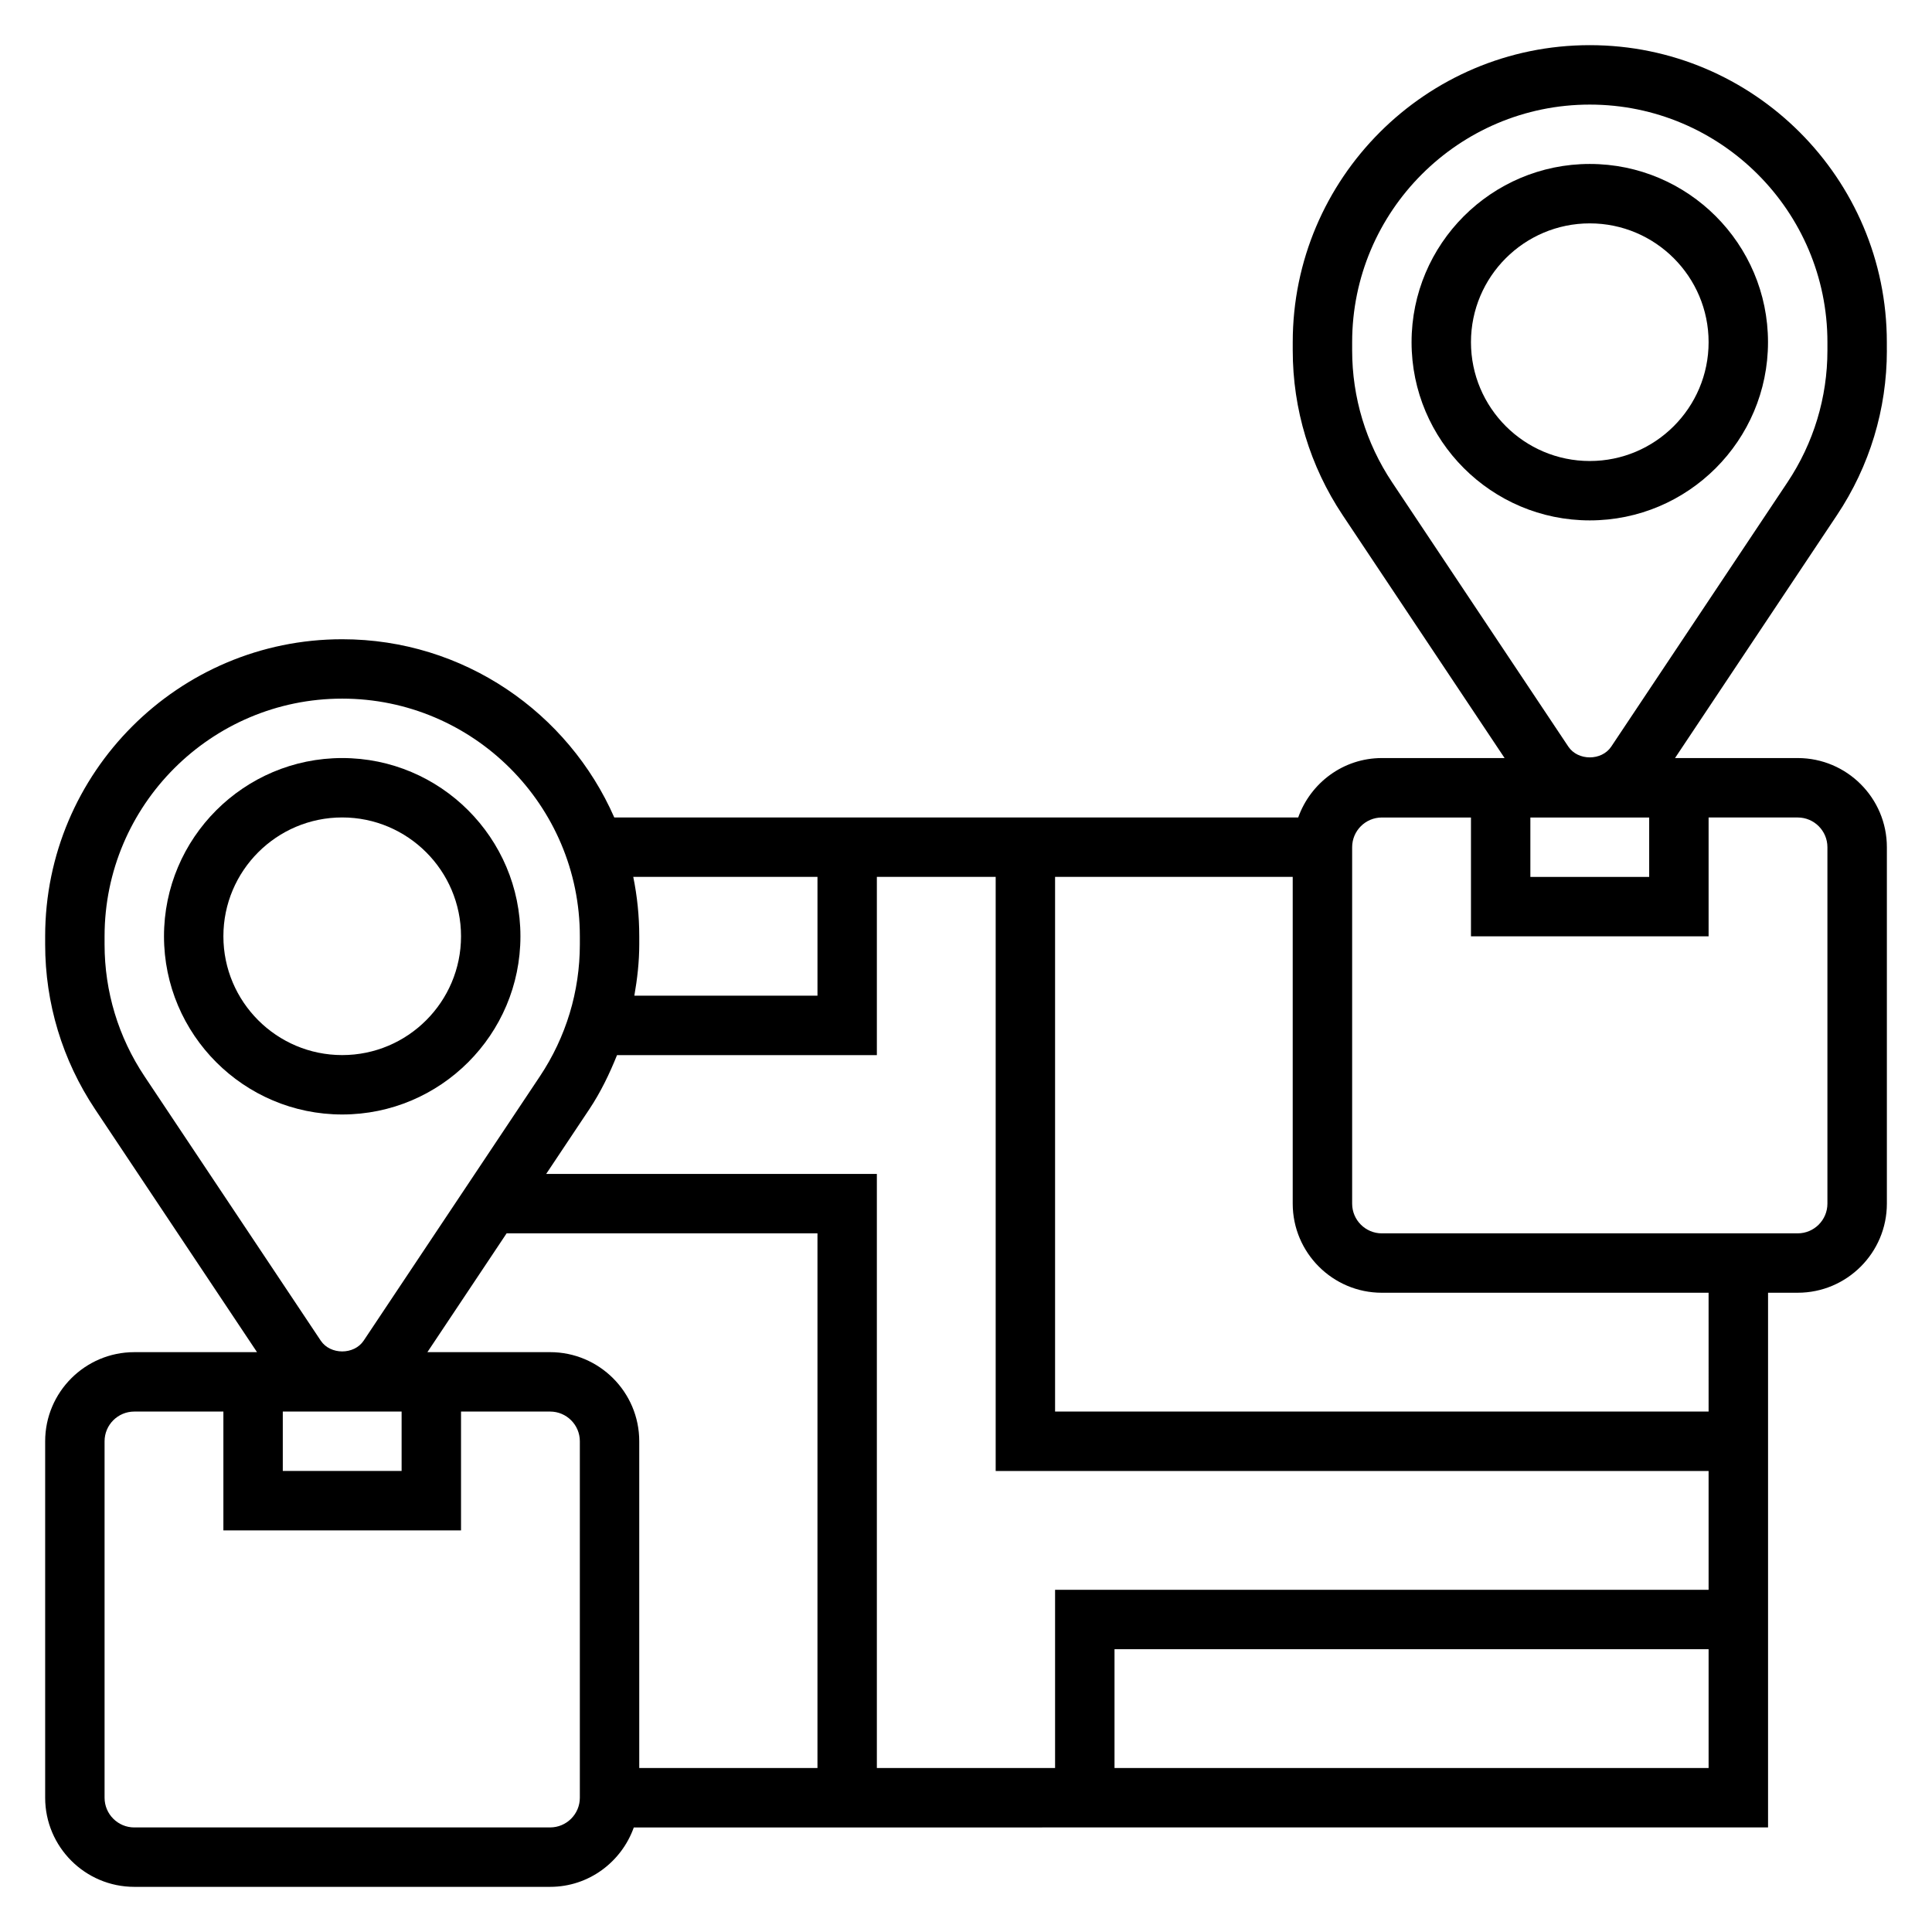 <?xml version="1.0" encoding="UTF-8"?>
<!-- Uploaded to: ICON Repo, www.svgrepo.com, Generator: ICON Repo Mixer Tools -->
<svg fill="#000000" width="800px" height="800px" version="1.1" viewBox="144 144 512 512" xmlns="http://www.w3.org/2000/svg">
 <g>
  <path d="m644.03 236.85v-2.164c0-43.406-35.312-78.719-78.719-78.719-43.406-0.004-78.723 35.312-78.723 78.719v2.164c0 15.586 4.574 30.684 13.227 43.668l42.918 64.375h-32.527c-10.25 0-18.91 6.606-22.168 15.742h-181.25c-12.18-27.766-39.895-47.23-72.102-47.23-43.402 0-78.719 35.312-78.719 78.719v2.164c0 15.586 4.574 30.684 13.227 43.668l42.918 64.379h-32.527c-13.02 0-23.617 10.598-23.617 23.617v94.465c0 13.02 10.598 23.617 23.617 23.617h110.21c10.25 0 18.91-6.606 22.168-15.742l300.59-0.004v-141.7h7.871c13.02 0 23.617-10.598 23.617-23.617v-94.461c0-13.02-10.598-23.617-23.617-23.617h-32.527l42.918-64.379c8.652-12.973 13.227-28.07 13.227-43.664zm-283.39 139.53v31.488h-48.531c0.781-4.465 1.301-8.984 1.301-13.578v-2.168c0-5.391-0.551-10.66-1.59-15.742zm-178.35 52.844c-6.918-10.375-10.578-22.457-10.578-34.934v-2.168c0-34.723 28.254-62.977 62.977-62.977s62.977 28.254 62.977 62.977v2.164c0 12.477-3.66 24.555-10.578 34.938l-46.711 70.062c-2.543 3.809-8.832 3.809-11.375 0zm68.141 88.852v15.742l-31.488 0.004v-15.742zm47.234 102.34c0 4.344-3.535 7.871-7.871 7.871l-110.21 0.004c-4.336 0-7.871-3.527-7.871-7.871v-94.469c0-4.344 3.535-7.871 7.871-7.871h23.617v31.488h62.977v-31.488h23.617c4.336 0 7.871 3.527 7.871 7.871zm62.973-7.871h-47.23v-86.594c0-13.02-10.598-23.617-23.617-23.617h-32.527l20.996-31.488 82.379 0.004zm236.16 0h-157.44v-31.488h157.44zm0-47.23h-173.19v47.23h-47.23v-157.44h-87.633l11.43-17.145c3.016-4.527 5.344-9.375 7.344-14.344h68.859v-47.23h31.488v157.44h188.93zm0-47.234h-173.19v-141.7h62.977v86.594c0 13.02 10.598 23.617 23.617 23.617h86.594zm0-125.95v-31.488h23.617c4.336 0 7.871 3.527 7.871 7.871v94.465c0 4.344-3.535 7.871-7.871 7.871l-110.21 0.004c-4.336 0-7.871-3.527-7.871-7.871v-94.465c0-4.344 3.535-7.871 7.871-7.871h23.617v31.488zm-47.234-15.742v-15.742h31.488v15.742zm78.723-139.53c0 12.477-3.66 24.555-10.578 34.938l-46.711 70.062c-2.543 3.809-8.832 3.809-11.375 0l-46.711-70.062c-6.918-10.379-10.578-22.461-10.578-34.938v-2.164c0-34.723 28.254-62.977 62.977-62.977s62.977 28.254 62.977 62.977z"/>
  <path d="m565.31 187.45c-26.047 0-47.23 21.184-47.23 47.23s21.184 47.23 47.23 47.23 47.23-21.184 47.23-47.23-21.184-47.23-47.23-47.23zm0 78.723c-17.367 0-31.488-14.121-31.488-31.488s14.121-31.488 31.488-31.488 31.488 14.121 31.488 31.488c0 17.363-14.125 31.488-31.488 31.488z"/>
  <path d="m281.92 392.12c0-26.047-21.184-47.23-47.23-47.23s-47.23 21.184-47.23 47.23 21.184 47.23 47.23 47.23c26.047 0.004 47.23-21.18 47.23-47.23zm-78.719 0c0-17.367 14.121-31.488 31.488-31.488s31.488 14.121 31.488 31.488-14.121 31.488-31.488 31.488-31.488-14.121-31.488-31.488z"/>
 </g>
</svg>